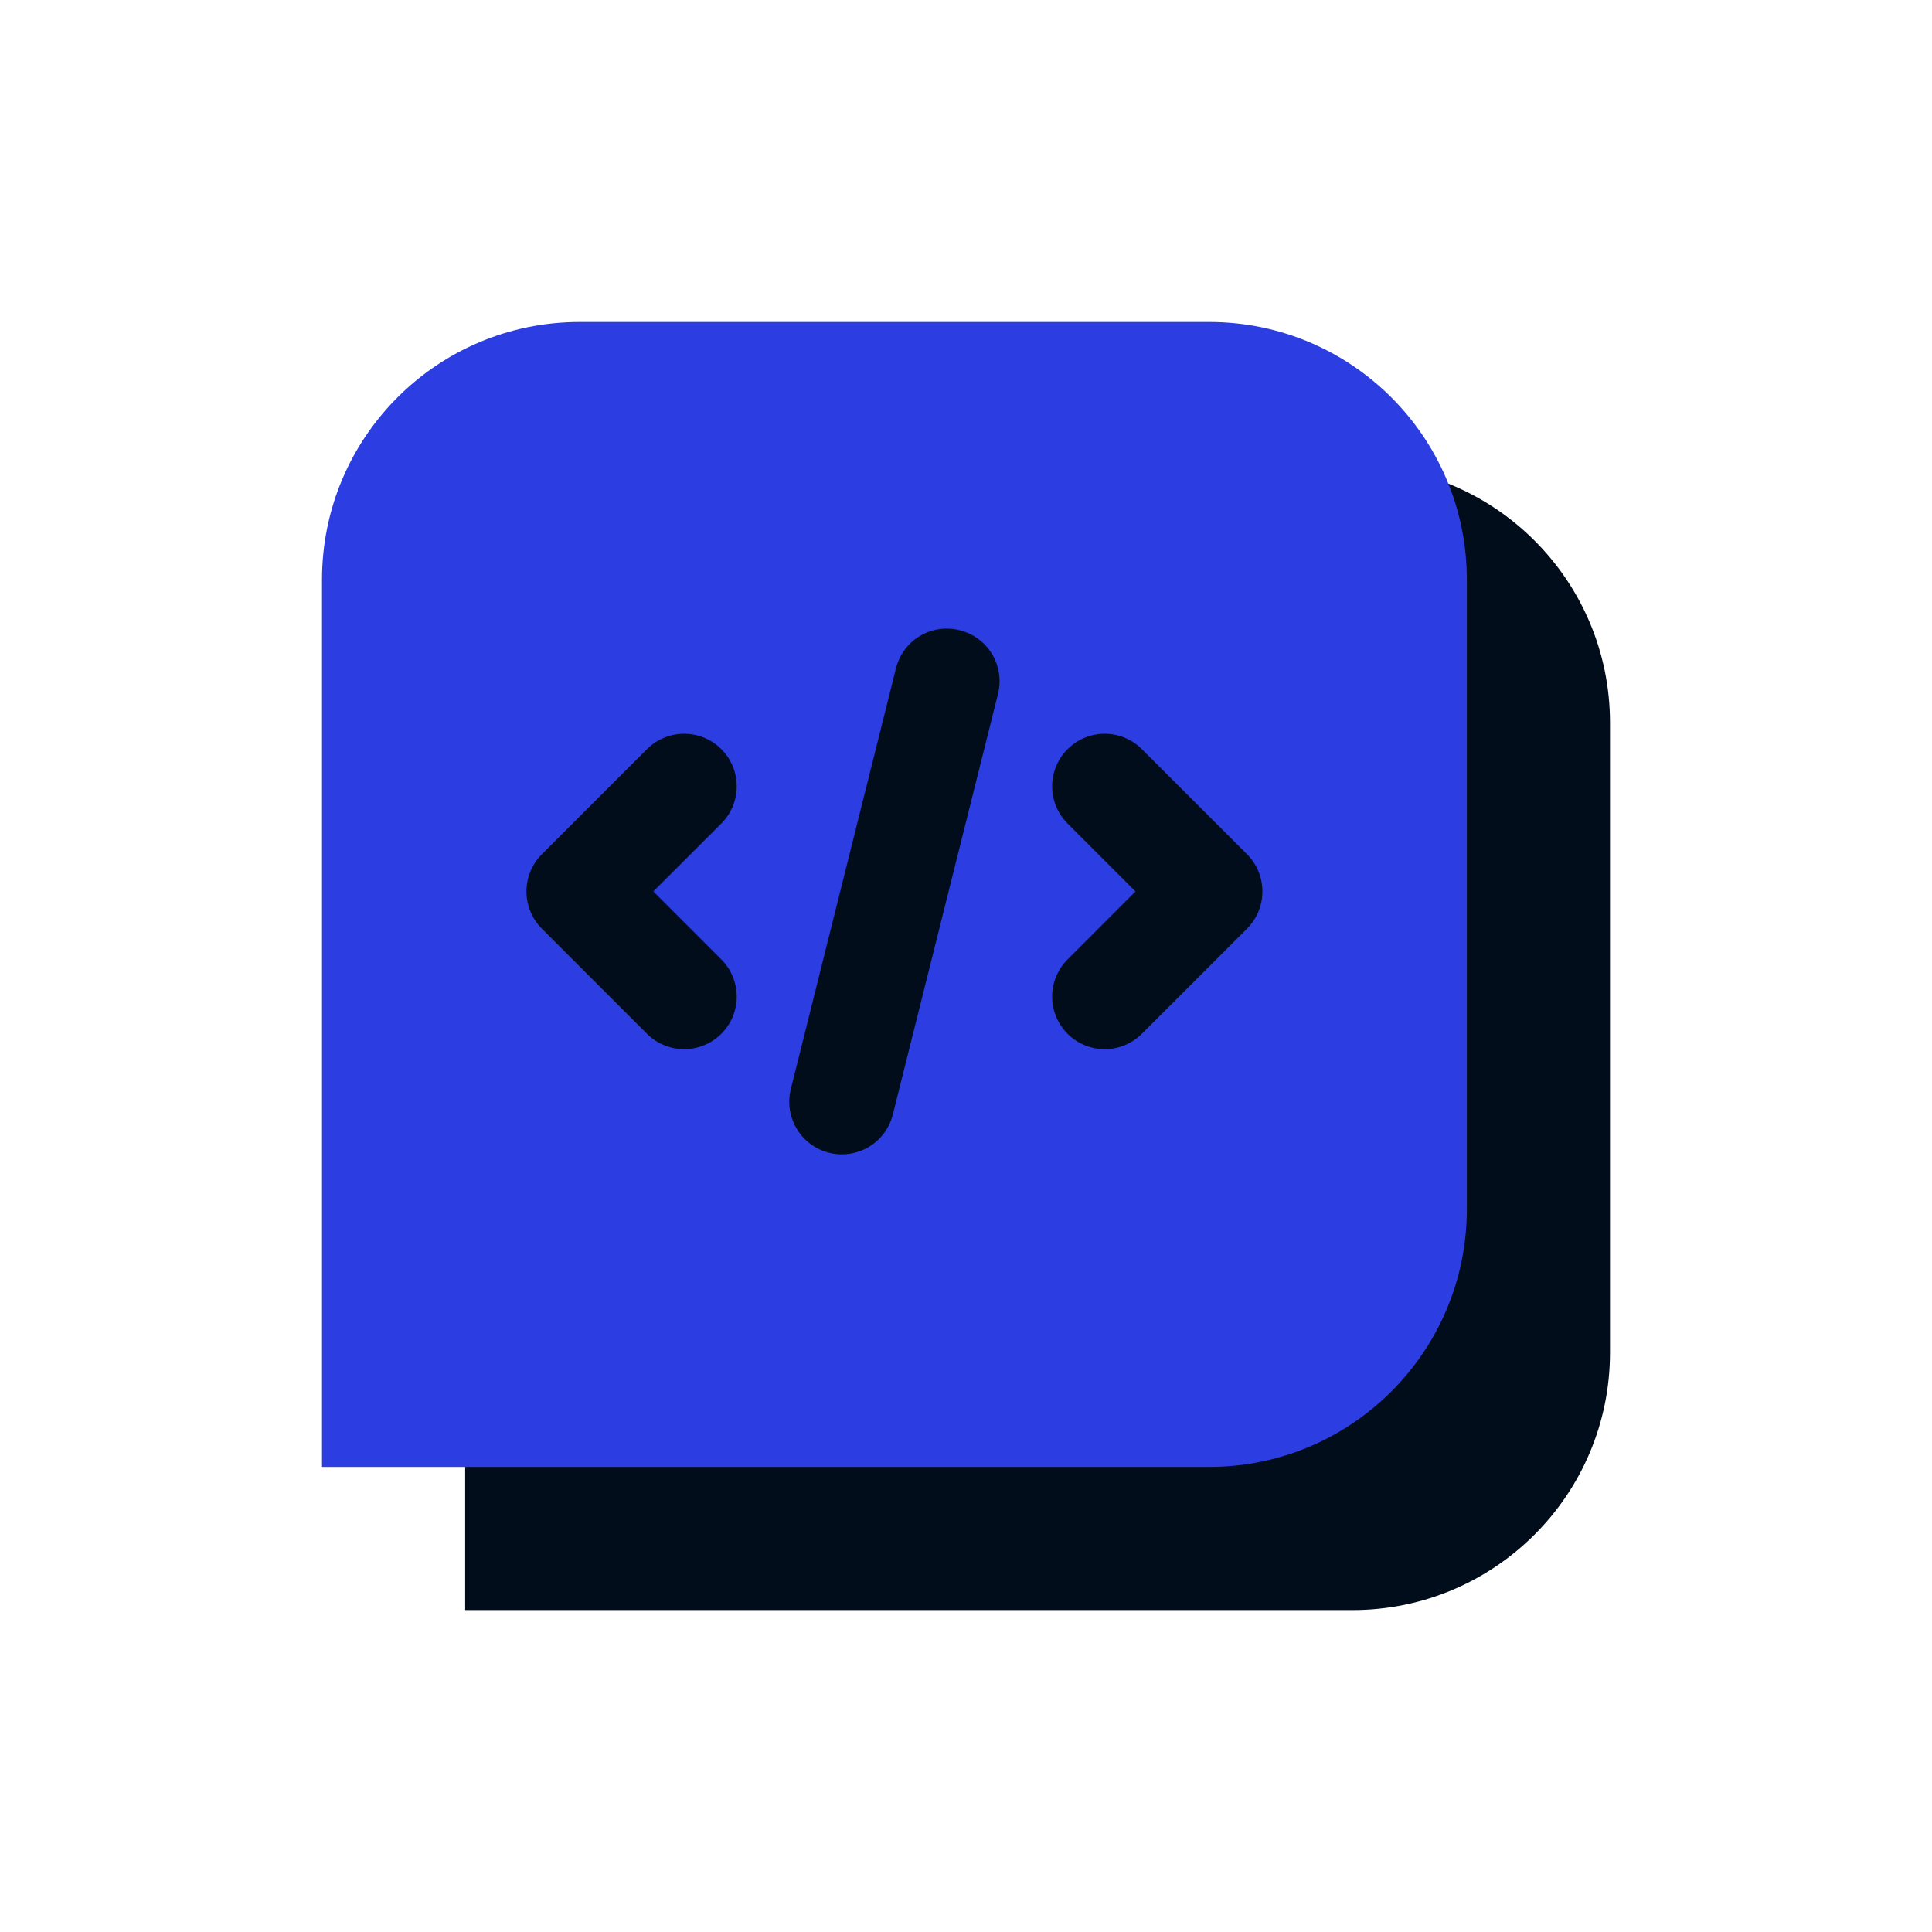 <svg width="30" height="30" viewBox="0 0 30 30" fill="none" xmlns="http://www.w3.org/2000/svg">
<path d="M7.223 11.223C7.223 9.014 9.014 7.223 11.223 7.223H21C23.209 7.223 25 9.014 25 11.223V21.001C25 23.21 23.209 25.001 21 25.001H7.223V11.223Z" fill="#020D1C"/>
<path fill-rule="evenodd" clip-rule="evenodd" d="M9 5C6.791 5 5 6.791 5 9V22.778H18.777C20.986 22.778 22.777 20.987 22.777 18.778V9C22.777 6.791 20.986 5 18.777 5H9ZM17.731 11.633L19.364 13.265C19.682 13.584 19.682 14.101 19.364 14.42L17.731 16.052C17.412 16.371 16.895 16.371 16.577 16.052C16.258 15.733 16.258 15.217 16.577 14.898L17.632 13.842L16.577 12.787C16.258 12.468 16.258 11.951 16.577 11.633C16.895 11.314 17.412 11.314 17.731 11.633ZM13.912 10.38C14.021 9.942 14.458 9.675 14.902 9.786C15.341 9.895 15.606 10.338 15.497 10.775L13.864 17.305C13.756 17.744 13.311 18.009 12.874 17.9C12.436 17.79 12.171 17.347 12.28 16.91L13.912 10.38ZM11.201 12.787L10.145 13.842L11.201 14.898C11.519 15.217 11.519 15.733 11.201 16.052C10.882 16.371 10.365 16.371 10.046 16.052L8.414 14.42C8.095 14.101 8.095 13.584 8.414 13.265L10.046 11.633C10.365 11.314 10.882 11.314 11.201 11.633C11.519 11.951 11.519 12.468 11.201 12.787Z" fill="#2C3EE2"/>
</svg>
